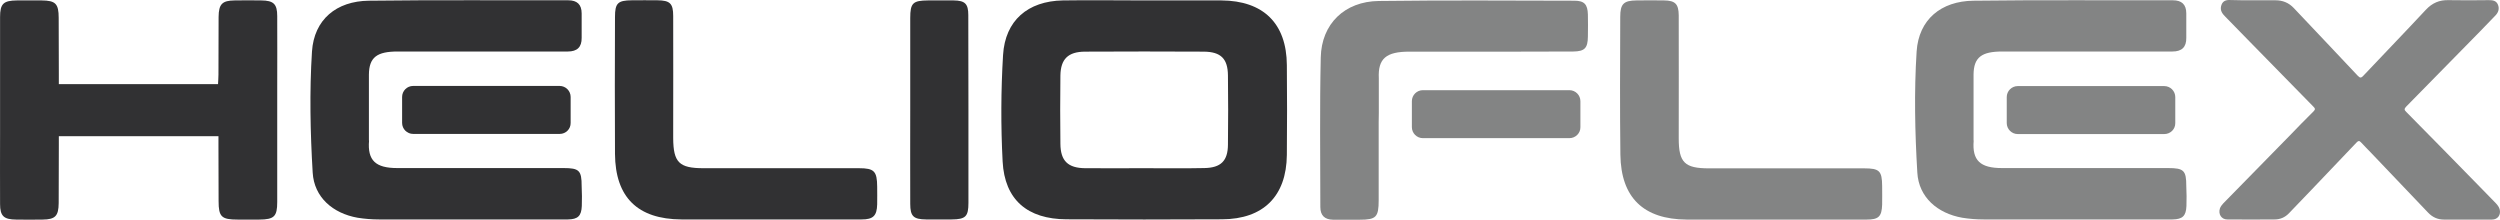 <svg xmlns="http://www.w3.org/2000/svg" width="421" height="37" viewBox="0 0 421 37" fill="none"><path d="M192.751 0.071C197.056 0.071 201.362 0.048 205.668 0.071C212.757 0.119 216.659 3.945 216.706 10.955C216.754 15.993 216.754 21.055 216.706 26.093C216.635 33.032 212.757 36.905 205.787 36.929C197.056 36.976 188.326 36.976 179.595 36.929C173.029 36.905 169.176 33.649 168.842 27.186C168.533 21.221 168.557 15.209 168.914 9.268C169.271 3.446 173.077 0.19 178.977 0.071C183.568 1.20396e-06 188.159 0.071 192.751 0.071ZM192.703 28.326C196.081 28.326 199.435 28.374 202.813 28.302C205.597 28.255 206.762 27.091 206.786 24.381C206.834 20.484 206.834 16.587 206.786 12.714C206.762 9.886 205.597 8.721 202.718 8.697C196.034 8.65 189.349 8.674 182.688 8.697C179.857 8.721 178.62 9.957 178.572 12.714C178.525 16.54 178.525 20.389 178.572 24.215C178.596 27.091 179.833 28.302 182.759 28.326C186.09 28.35 189.396 28.326 192.703 28.326Z" fill="#313133"></path><path d="M9.907 14.163C18.971 14.163 27.749 14.163 36.717 14.163C36.741 13.617 36.789 13.094 36.789 12.571C36.812 9.339 36.812 6.083 36.812 2.852C36.836 0.689 37.407 0.095 39.524 0.071C41.023 0.048 42.498 0.048 43.997 0.071C46.066 0.095 46.685 0.665 46.685 2.709C46.709 6.773 46.685 10.836 46.685 14.9C46.685 21.268 46.685 27.637 46.685 34.006C46.685 36.477 46.162 36.953 43.664 36.976C42.45 36.976 41.237 36.976 40.024 36.976C37.288 36.976 36.812 36.501 36.812 33.863C36.812 30.798 36.789 27.708 36.789 24.643C36.789 24.096 36.789 23.573 36.789 22.932C27.82 22.932 18.994 22.932 9.907 22.932C9.907 23.431 9.907 23.954 9.907 24.477C9.907 27.708 9.907 30.964 9.883 34.196C9.859 36.382 9.312 36.953 7.171 36.976C5.672 37 4.197 37 2.699 36.976C0.629 36.953 0.011 36.382 0.011 34.339C-0.013 30.441 0.011 26.544 0.011 22.647C0.011 16.064 0.011 9.482 0.011 2.875C0.011 0.618 0.582 0.095 2.865 0.071C4.245 0.071 5.625 0.071 7.005 0.071C9.36 0.095 9.883 0.618 9.883 3.018C9.907 6.155 9.907 9.268 9.907 12.405C9.907 12.927 9.907 13.474 9.907 14.163Z" fill="#313133"></path><path d="M129.329 36.953C124.476 36.953 119.599 36.976 114.746 36.953C107.371 36.905 103.613 33.222 103.565 25.902C103.517 18.227 103.541 10.527 103.565 2.852C103.565 0.523 104.041 0.071 106.396 0.048C107.823 0.048 109.274 0.024 110.702 0.048C112.819 0.071 113.366 0.57 113.366 2.685C113.39 9.054 113.366 15.423 113.366 21.791C113.366 22.29 113.366 22.789 113.366 23.265C113.39 27.352 114.365 28.326 118.457 28.326C127.188 28.326 135.918 28.326 144.649 28.326C147.218 28.326 147.694 28.825 147.718 31.439C147.718 32.437 147.741 33.412 147.718 34.41C147.67 36.335 147.052 36.953 145.101 36.953C139.843 36.976 134.586 36.953 129.329 36.953Z" fill="#313133"></path><path d="M163.085 18.678C163.085 23.835 163.085 28.992 163.085 34.148C163.085 36.477 162.61 36.929 160.255 36.953C158.827 36.953 157.376 36.976 155.949 36.953C153.831 36.929 153.284 36.43 153.284 34.315C153.261 29.039 153.284 23.764 153.284 18.512C153.284 13.355 153.284 8.198 153.284 3.042C153.284 0.499 153.736 0.095 156.282 0.071C157.709 0.071 159.16 0.048 160.588 0.071C162.515 0.095 163.062 0.642 163.062 2.543C163.085 7.913 163.085 13.308 163.085 18.678Z" fill="#313133"></path><path d="M267.401 6.179C267.377 8.103 266.854 8.65 264.951 8.674C261.763 8.697 258.551 8.697 255.364 8.697C249.345 8.697 243.35 8.697 237.332 8.697C233.454 8.697 232.027 9.838 232.193 13.189V19.035L232.169 20.556C232.169 24.001 232.169 30.441 232.169 33.721C232.169 36.572 231.741 37 228.958 37C227.459 37 225.984 37 224.485 37C223.082 36.976 222.344 36.287 222.344 34.861C222.344 26.473 222.225 18.06 222.416 9.672C222.535 4.016 226.436 0.238 232.193 0.166C243.16 0.024 254.127 0.095 265.117 0.119C266.806 0.119 267.353 0.737 267.401 2.448C267.425 3.66 267.425 4.919 267.401 6.179Z" fill="#838484"></path><path d="M298.589 36.976C293.736 36.976 288.883 37 284.03 36.976C276.774 36.929 272.968 33.293 272.873 26.045C272.777 18.298 272.825 10.551 272.849 2.828C272.849 0.642 273.444 0.095 275.585 0.071C277.131 0.048 278.677 0.048 280.223 0.071C282.103 0.095 282.674 0.665 282.698 2.566C282.721 9.482 282.698 16.397 282.698 23.312C282.698 27.376 283.697 28.35 287.788 28.35C296.495 28.35 305.202 28.35 313.933 28.35C316.502 28.35 316.93 28.778 316.954 31.32C316.954 32.366 316.978 33.412 316.954 34.457C316.883 36.477 316.359 36.976 314.337 36.976C309.08 37 303.822 36.976 298.589 36.976Z" fill="#838484"></path><path d="M368.196 34.695C368.125 36.358 367.554 36.929 365.841 36.953C363.129 36.976 360.441 36.953 357.729 36.953C349.831 36.953 341.956 36.953 334.058 36.953C332.845 36.953 331.632 36.857 330.442 36.667C326.279 35.931 323.115 33.222 322.877 29.063C322.473 22.29 322.33 15.446 322.759 8.674C323.115 3.279 326.874 0.19 332.322 0.119C343.526 -0.024 354.731 0.071 365.912 0.048C367.387 0.048 368.172 0.737 368.172 2.258C368.172 3.636 368.172 5.014 368.172 6.369C368.196 7.937 367.411 8.674 365.841 8.674C362.629 8.674 359.441 8.674 356.23 8.674C349.878 8.674 343.55 8.674 337.199 8.674C333.725 8.674 332.369 9.624 332.346 12.571C332.346 12.595 332.346 12.618 332.346 12.642V23.669H332.369C332.084 27.043 333.487 28.302 337.127 28.302C346.453 28.302 355.778 28.302 365.103 28.302C367.768 28.302 368.172 28.706 368.172 31.344C368.22 32.509 368.243 33.602 368.196 34.695Z" fill="#838484"></path><path d="M364.461 22.576H339.792C338.769 22.576 337.936 21.744 337.936 20.722V16.349C337.936 15.328 338.769 14.496 339.792 14.496H364.461C365.484 14.496 366.317 15.328 366.317 16.349V20.722C366.34 21.744 365.508 22.576 364.461 22.576Z" fill="#838484"></path><path d="M264.285 23.265H239.615C238.592 23.265 237.76 22.433 237.76 21.411V17.038C237.76 16.017 238.592 15.185 239.615 15.185H264.285C265.308 15.185 266.14 16.017 266.14 17.038V21.411C266.164 22.433 265.308 23.265 264.285 23.265Z" fill="#838484"></path><path d="M97.975 34.695C97.903 36.358 97.332 36.929 95.619 36.953C92.907 36.976 90.219 36.953 87.507 36.953C79.609 36.953 71.735 36.953 63.837 36.953C62.624 36.953 61.41 36.857 60.221 36.667C56.058 35.931 52.894 33.222 52.656 29.063C52.252 22.29 52.109 15.446 52.537 8.674C52.894 3.279 56.653 0.19 62.1 0.119C73.305 -0.024 84.51 0.071 95.691 0.048C97.166 0.048 97.951 0.737 97.951 2.258C97.951 3.636 97.951 5.014 97.951 6.369C97.975 7.937 97.189 8.674 95.619 8.674C92.408 8.674 89.22 8.674 86.008 8.674C79.657 8.674 73.329 8.674 66.977 8.674C63.504 8.674 62.148 9.624 62.124 12.571C62.124 12.595 62.124 12.618 62.124 12.642V23.669H62.148C61.862 27.043 63.266 28.302 66.906 28.302C76.231 28.302 85.556 28.302 94.882 28.302C97.546 28.302 97.951 28.706 97.951 31.344C97.998 32.509 98.022 33.602 97.975 34.695Z" fill="#313133"></path><path d="M94.263 22.552H69.57C68.547 22.552 67.715 21.72 67.715 20.698V16.326C67.715 15.304 68.547 14.472 69.57 14.472H94.24C95.263 14.472 96.095 15.304 96.095 16.326V20.698C96.119 21.72 95.286 22.552 94.263 22.552Z" fill="#313133"></path><path d="M379.448 0.048C380.685 0.048 381.946 0.048 383.183 0.048C384.396 0.048 385.419 0.452 386.276 1.355C389.868 5.157 393.484 8.959 397.052 12.761C397.433 13.165 397.623 13.141 397.98 12.761C401.477 9.054 405.045 5.371 408.519 1.64C409.589 0.499 410.802 -0.024 412.349 0.024C414.609 0.071 416.845 0.048 419.105 0.024C419.771 0.024 420.366 0.095 420.651 0.784C420.937 1.473 420.722 2.091 420.247 2.59C419.366 3.517 418.486 4.42 417.606 5.323C413.467 9.529 409.351 13.735 405.212 17.942C404.879 18.298 404.831 18.488 405.212 18.845C409.351 23.027 413.491 27.257 417.606 31.463C418.51 32.39 419.414 33.317 420.318 34.243C420.58 34.529 420.818 34.837 420.937 35.218C421.198 36.168 420.627 36.976 419.652 36.976C416.964 36.976 414.276 36.976 411.564 36.976C410.493 36.976 409.613 36.572 408.875 35.788C405.688 32.461 402.5 29.11 399.336 25.784C398.765 25.166 398.147 24.595 397.576 23.954C397.29 23.645 397.124 23.716 396.862 23.977C394.364 26.615 391.842 29.253 389.321 31.891C388.036 33.245 386.728 34.576 385.443 35.931C384.777 36.62 383.968 36.953 383.04 36.953C380.376 36.976 377.735 36.976 375.071 36.953C374.072 36.953 373.525 36.05 373.834 35.099C373.953 34.766 374.167 34.505 374.405 34.243C378.14 30.418 381.898 26.615 385.633 22.789C386.942 21.435 388.25 20.08 389.606 18.75C389.939 18.417 389.868 18.25 389.582 17.965C385.895 14.211 382.232 10.456 378.544 6.701C377.283 5.394 375.999 4.111 374.738 2.804C374.262 2.329 373.858 1.806 374.024 1.069C374.191 0.356 374.595 0.024 375.333 0C376.736 0.048 378.092 0.048 379.448 0.048Z" fill="#838484"></path></svg>